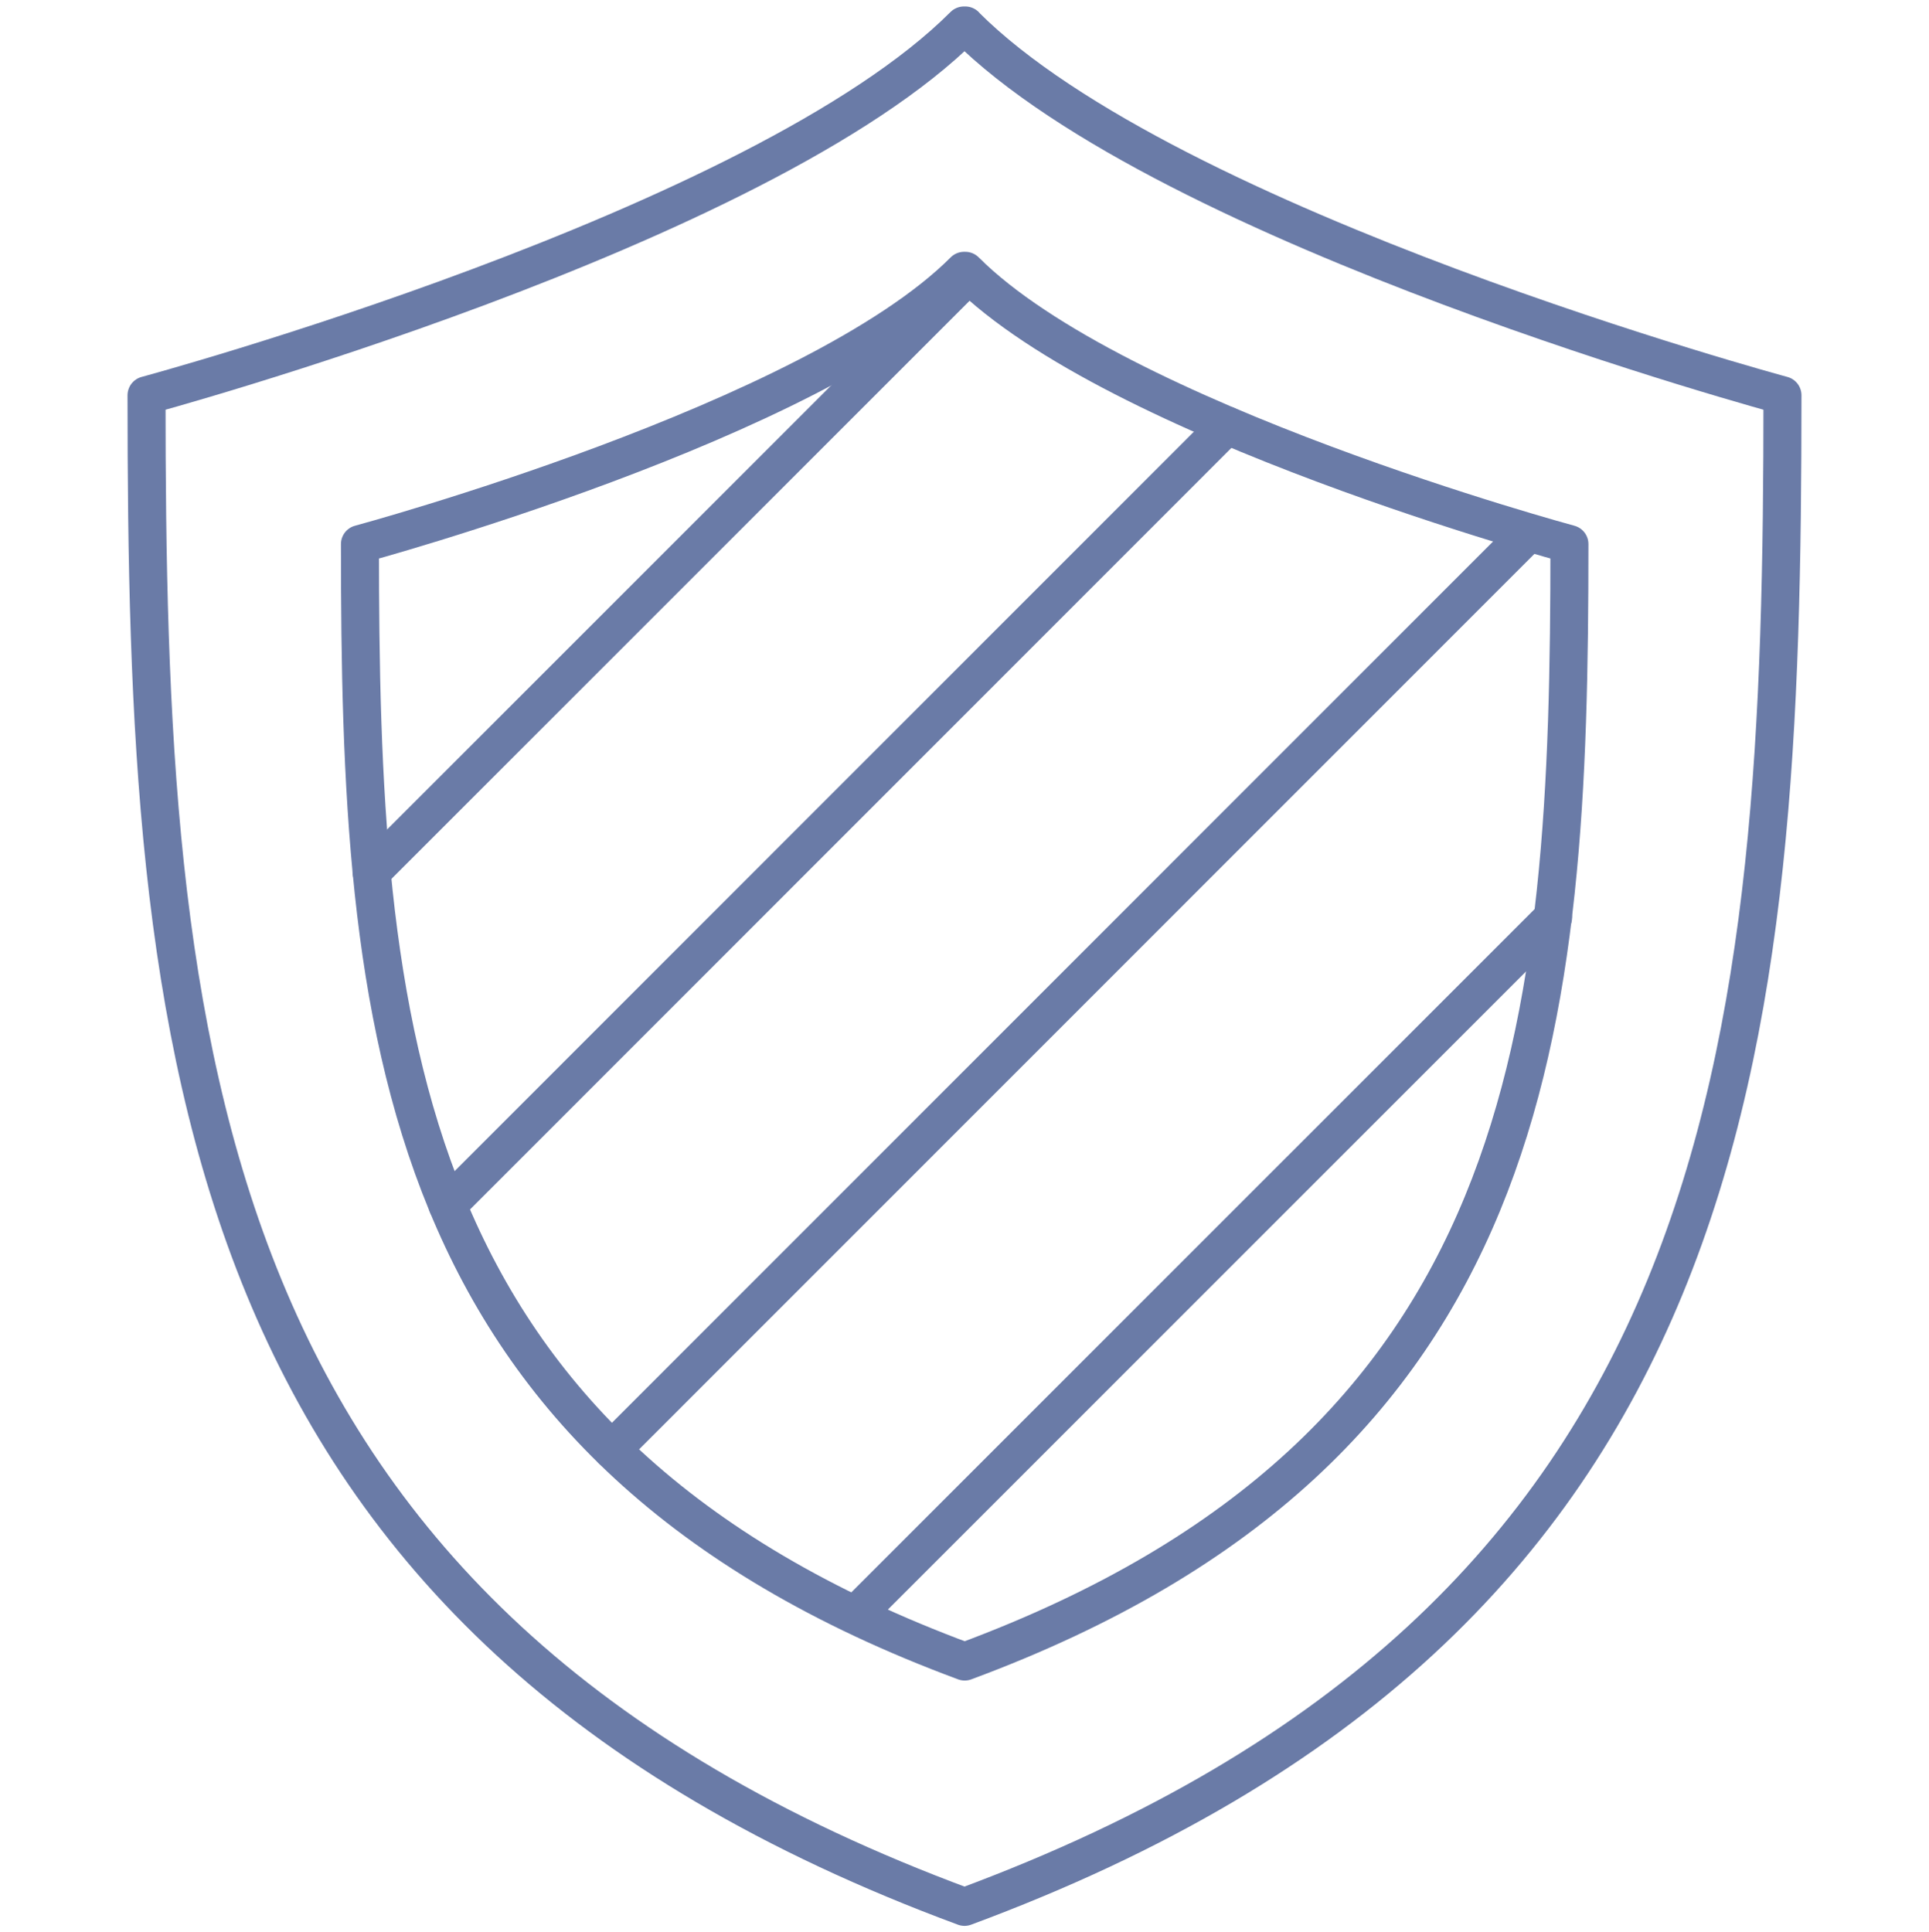 <?xml version="1.0" encoding="UTF-8"?><svg id="a" xmlns="http://www.w3.org/2000/svg" viewBox="0 0 101.5 101.68"><defs><style>.b{fill:none;stroke:#6a7ba7;stroke-linecap:round;stroke-linejoin:round;stroke-width:2px;}</style></defs><path class="b" d="M50.79,1.34h-.07C39.99,12.09,7.71,20.8,7.71,20.8c0,34.26,2.15,64.4,43.04,79.54,40.89-15.15,43.04-45.28,43.04-79.54,0,0-32.28-8.71-43.01-19.46Z"/><path class="b" d="M50.78,14.25h-.05c-7.92,7.94-31.79,14.38-31.79,14.38,0,25.33,1.59,47.6,31.82,58.8,30.23-11.2,31.82-33.47,31.82-58.8,0,0-23.86-6.44-31.79-14.38Z"/><line class="b" x1="19.55" y1="45.88" x2="50.98" y2="14.45"/><line class="b" x1="23.55" y1="63.41" x2="64.56" y2="22.39"/><line class="b" x1="32.2" y1="76.28" x2="80.41" y2="28.06"/><line class="b" x1="45.49" y1="84.51" x2="81.72" y2="48.28"/></svg>